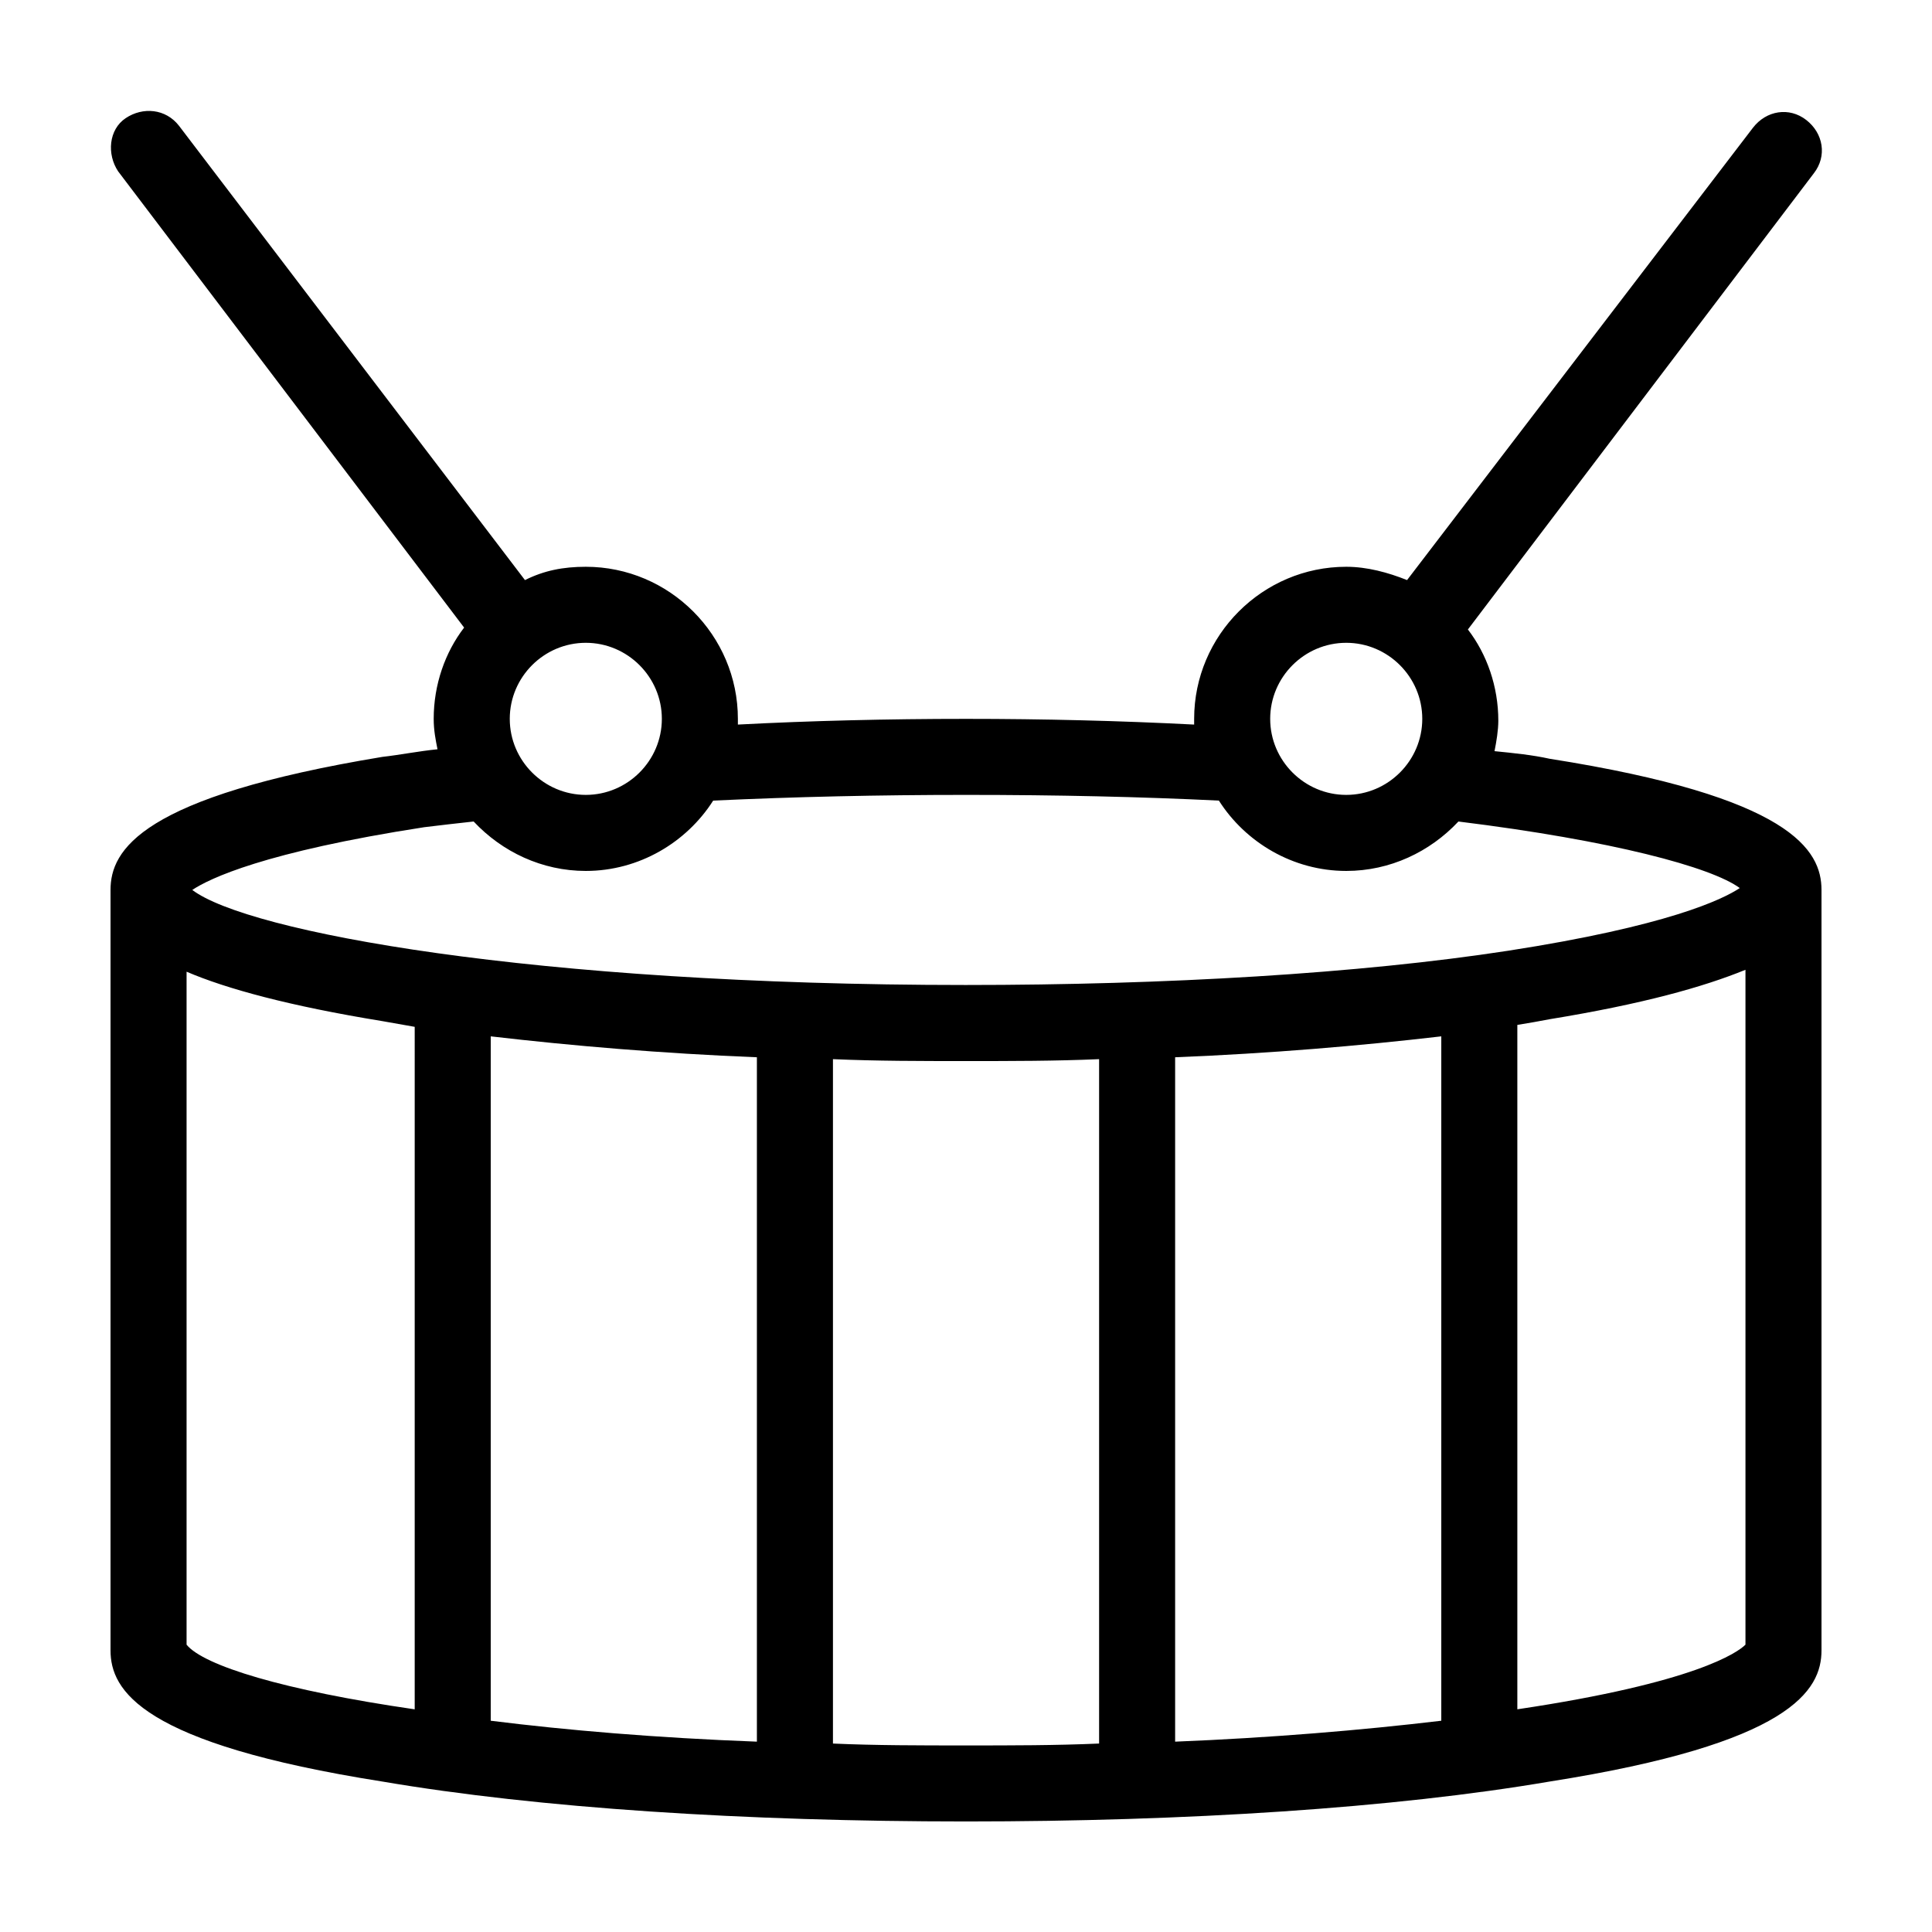 <?xml version="1.0" encoding="UTF-8"?>
<!-- Uploaded to: ICON Repo, www.svgrepo.com, Generator: ICON Repo Mixer Tools -->
<svg fill="#000000" width="800px" height="800px" version="1.1" viewBox="144 144 512 512" xmlns="http://www.w3.org/2000/svg">
 <path d="m554.67 345.08c-4.535-1.008-9.574-1.512-14.609-2.016 0.504-2.519 1.008-5.543 1.008-8.062 0-9.07-3.023-17.633-8.062-24.184l91.691-120.91c3.527-4.535 2.519-10.578-2.016-14.105-4.535-3.527-10.578-2.519-14.105 2.016l-91.691 119.91c-5.039-2.016-10.578-3.527-16.121-3.527-22.168 0-40.305 18.137-40.305 40.305v1.512c-19.648-1.008-39.801-1.512-60.457-1.512s-41.312 0.504-60.457 1.512v-1.512c0-22.168-18.137-40.305-40.305-40.305-6.047 0-11.082 1.008-16.121 3.527l-91.695-120.41c-3.527-4.535-9.574-5.039-14.105-2.016-4.535 3.023-5.039 9.574-2.016 14.105l91.691 120.91c-5.039 6.551-8.062 15.113-8.062 24.184 0 3.023 0.504 5.543 1.008 8.062-5.039 0.504-10.078 1.512-14.609 2.016-63.984 10.578-72.043 24.684-72.043 35.266v201.52c0 10.578 8.062 24.688 72.043 34.762 41.312 7.055 96.227 10.578 154.67 10.578 58.441 0 113.36-3.527 154.67-10.578 63.984-10.078 72.043-24.184 72.043-34.762v-201.52c0-10.582-8.059-24.688-72.043-34.766zm-53.906-30.73c11.082 0 20.152 9.07 20.152 20.152 0 11.082-9.07 20.152-20.152 20.152s-20.152-9.07-20.152-20.152c0-11.086 9.066-20.152 20.152-20.152zm-201.52 0c11.082 0 20.152 9.07 20.152 20.152 0 11.082-9.07 20.152-20.152 20.152s-20.152-9.07-20.152-20.152c0-11.086 9.066-20.152 20.152-20.152zm-45.344 282.64c-34.762-5.039-55.922-11.586-60.457-17.129v-178.35c10.578 4.535 27.207 9.07 51.891 13.098 3.023 0.504 5.543 1.008 8.566 1.512zm90.684 8.566c-26.703-1.008-50.383-3.023-70.535-5.543v-181.37c21.664 2.519 45.344 4.535 70.535 5.543zm90.688 0.5c-11.59 0.504-23.176 0.504-35.266 0.504s-24.184 0-35.266-0.504v-181.37c11.586 0.504 23.176 0.504 35.266 0.504s23.68 0 35.266-0.504zm90.684-6.043c-21.16 2.519-45.344 4.535-70.535 5.543v-181.37c25.191-1.008 48.871-3.023 70.535-5.543zm-125.95-194.98c-114.87 0-190.44-14.105-205.05-25.191 4.535-3.023 19.145-10.078 61.465-16.625 4.031-0.504 8.566-1.008 13.098-1.512 7.559 8.062 18.137 13.102 29.727 13.102 14.105 0 26.703-7.559 33.754-18.641 21.664-1.008 43.832-1.512 67.008-1.512 24.184 0 46.352 0.504 67.008 1.512 7.055 11.082 19.648 18.641 33.754 18.641 11.586 0 22.168-5.039 29.727-13.098 40.809 5.039 67.008 12.09 74.562 17.633-4.535 3.023-19.145 10.078-61.465 16.625-39.301 6.047-90.688 9.066-143.59 9.066zm206.56 174.82c-2.016 2.016-13.098 10.078-60.457 17.129v-181.37c3.023-0.504 6.047-1.008 8.566-1.512 24.688-4.031 40.809-8.566 51.891-13.098z"/>
</svg>